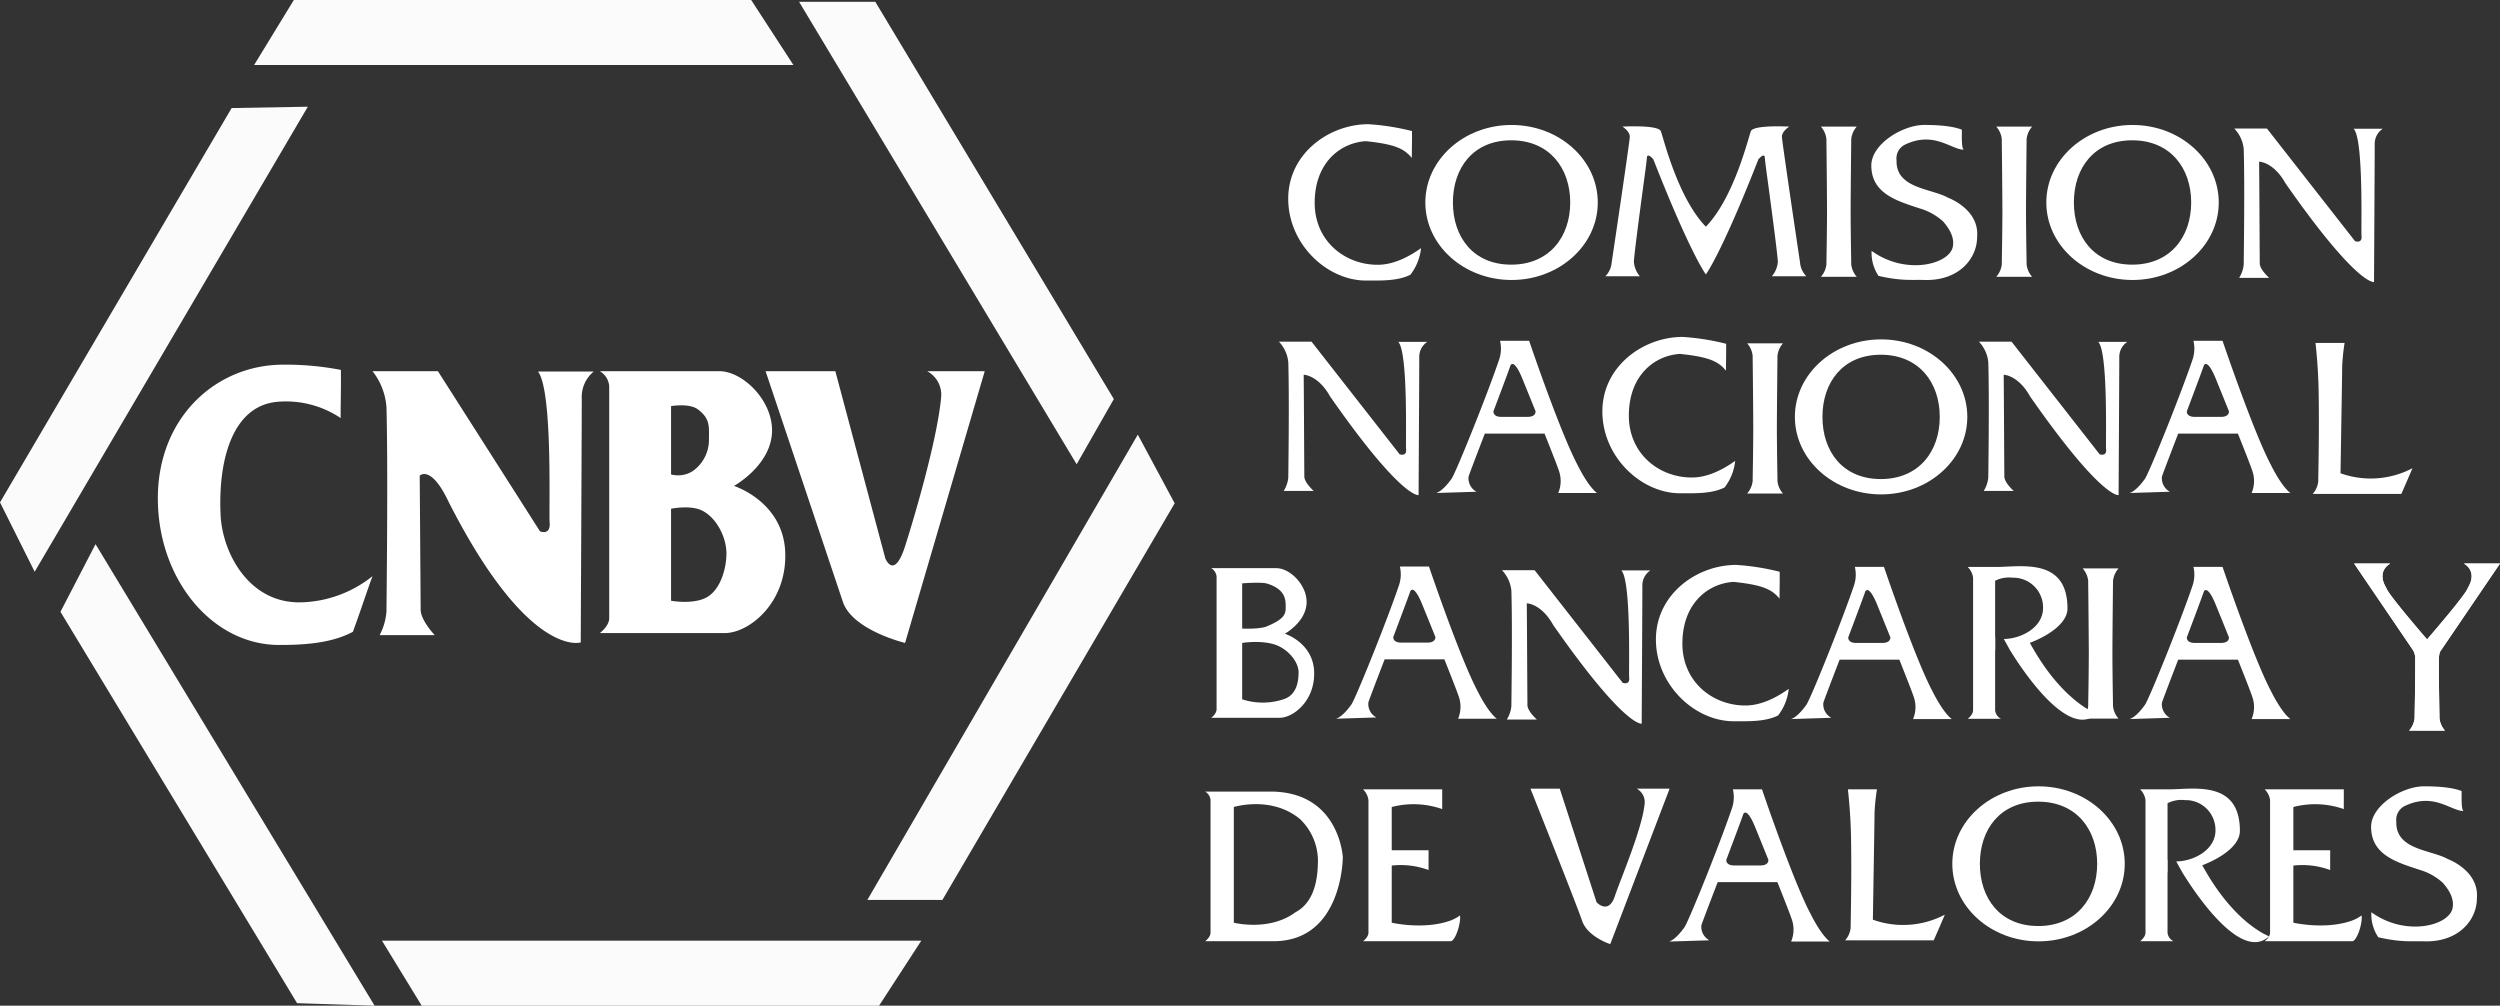 <svg xmlns="http://www.w3.org/2000/svg" width="533.238" height="214.51" viewBox="0 0 533.238 214.51">
  <rect x="0" y="0" width="533.238" height="214.51" fill="#333333" stroke="none"/>
  <g id="Grupo_3116" data-name="Grupo 3116" transform="translate(-18.998 -133.158)">
    <path id="Trazado_5736" data-name="Trazado 5736" d="M210.473,147.029H95.434l8.478-13.87h97.548Z" transform="translate(-22.239)" fill="#fbfbfb"/>
    <path id="Trazado_5737" data-name="Trazado 5737" d="M248.941,416.128H133.9L142.38,430h97.549Z" transform="translate(-33.431 -82.33)" fill="#fbfbfb"/>
    <path id="Trazado_5738" data-name="Trazado 5738" d="M104.188,395.293,44.669,296.847l-7.482,14.431,50.469,83.478Z" transform="translate(-5.292 -47.625)" fill="#fbfbfb"/>
    <path id="Trazado_5739" data-name="Trazado 5739" d="M26.392,264.449l58.266-99.192-16.253.286L19,249.652Z" transform="translate(0 -9.339)" fill="#fbfbfb"/>
    <path id="Trazado_5740" data-name="Trazado 5740" d="M318.579,232.342l-59.2-98.638h16.257l50.877,84.729Z" transform="translate(-69.939 -0.159)" fill="#fbfbfb"/>
    <path id="Trazado_5741" data-name="Trazado 5741" d="M279.91,363.149,337.6,263.9l7.862,14.647L295.92,363.149Z" transform="translate(-75.913 -38.038)" fill="#fbfbfb"/>
    <path id="Trazado_5742" data-name="Trazado 5742" d="M79.853,274.608c.238,8.041,5.869,19.222,17.19,18.943a25.4,25.4,0,0,0,15.228-5.592c-.976,2.577-2.416,7.042-4.186,11.877-4.582,2.438-10.317,2.807-15.719,2.807-14.3,0-25.885-14.008-25.885-31.285s12.434-28.5,26.73-28.5a61.645,61.645,0,0,1,12.31,1.117c.052,5.005-.071,7.412-.047,10.271a20.892,20.892,0,0,0-13.294-3.484C82.308,251.477,79.368,263.368,79.853,274.608Z" transform="translate(-13.815 -31.916)" fill="#fff"/>
    <path id="Trazado_5743" data-name="Trazado 5743" d="M175.47,302.672s-11.107,3.55-28.144-29.914c-3.818-8.108-6.2-5.654-6.2-5.654s.164,22.012.2,28.556c0,2.317,3,5.449,3,5.449H132.583a12.983,12.983,0,0,0,1.454-5.04c0-1.741.364-29.307,0-43.55a14.038,14.038,0,0,0-2.977-7.7h13.95l21.774,34.158s2.348,1,2.051-2.016c-.189-1.907.723-28.058-2.489-32.071h11.9a7,7,0,0,0-2.555,5.765C175.7,254.669,175.47,302.672,175.47,302.672Z" transform="translate(-32.605 -32.487)" fill="#fff"/>
    <path id="Trazado_5744" data-name="Trazado 5744" d="M238.977,283.391c-.437-10.788-10.926-14.1-10.926-14.1s7.451-4.113,8.08-10.948-6.023-13.528-11.231-13.528h-25.47a4.111,4.111,0,0,1,2.007,3.145v49.526c0,1.731-2.007,3.194-2.007,3.194h26.628C231.312,300.682,239.414,294.179,238.977,283.391Zm-24.349-24.754v-6.369s3.917-.691,5.756.717c2.626,2.009,2.329,3.637,2.329,6.369a8.145,8.145,0,0,1-3.5,6.8,5.841,5.841,0,0,1-4.584.687Zm7.8,34.3c-2.859,1.762-7.8.844-7.8.844V274.162s4.174-.886,6.7.425c3.127,1.622,5.114,5.77,5.114,9.12C226.437,286.737,225.287,291.173,222.43,292.934Z" transform="translate(-52.497 -32.487)" fill="#fff"/>
    <path id="Trazado_5745" data-name="Trazado 5745" d="M279.053,302.78s-11.233-2.7-13.265-8.764l-16.488-49.2h14.877l10.663,39.937s1.858,4.712,4.213-2.6c1.648-5.114,6.845-22.448,7.688-31.738a5.683,5.683,0,0,0-2.974-5.594h12.274Z" transform="translate(-67.007 -32.487)" fill="#fff"/>
    <path id="Trazado_5746" data-name="Trazado 5746" d="M412.189,188.235c.516,7.874,7.041,12.421,13.7,12.266,2.5-.06,5.527-1.091,8.958-3.543a11.1,11.1,0,0,1-2.272,5.674c-2.693,1.36-6.257,1.239-9.436,1.239-8.408,0-16.619-7.813-16.619-17.449s8.707-15.9,17.116-15.9a50.773,50.773,0,0,1,9.281,1.464c.03,2.789-.045,4.132-.029,5.728-1.529-1.783-3.153-2.9-9.857-3.573C417.221,174.544,411.768,179.248,412.189,188.235Z" transform="translate(-112.75 -10.872)" fill="#fff"/>
    <path id="Trazado_5747" data-name="Trazado 5747" d="M506.693,252.229c.516,7.875,7.042,12.42,13.7,12.265,2.5-.059,5.525-1.09,8.956-3.545a11.068,11.068,0,0,1-2.27,5.676c-2.694,1.36-6.26,1.239-9.437,1.239-8.406,0-16.62-7.812-16.62-17.449s8.71-15.9,17.119-15.9a50.756,50.756,0,0,1,9.279,1.461c.032,2.791-.045,4.133-.028,5.728-1.529-1.783-3.152-2.9-9.859-3.57C511.728,238.537,506.273,243.241,506.693,252.229Z" transform="translate(-140.246 -29.491)" fill="#fff"/>
    <path id="Trazado_5748" data-name="Trazado 5748" d="M522.8,320.81c.515,7.875,7.041,12.421,13.7,12.266,2.5-.059,5.525-1.093,8.955-3.545a11.087,11.087,0,0,1-2.268,5.677c-2.7,1.358-6.26,1.237-9.439,1.237-8.406,0-16.62-7.812-16.62-17.448s8.71-15.9,17.119-15.9a50.6,50.6,0,0,1,9.279,1.461c.031,2.792-.044,4.133-.027,5.728-1.529-1.781-3.152-2.9-9.859-3.572C527.834,307.118,522.377,311.822,522.8,320.81Z" transform="translate(-144.931 -49.445)" fill="#fff"/>
    <path id="Trazado_5749" data-name="Trazado 5749" d="M433.511,268.664s-3.549.922-18.878-21.045c-2.559-4.59-5.627-4.622-5.627-4.622.068,7.815.077,13.363.137,21.7,0,1.312,2.009,3.082,2.009,3.082h-6.408a6.546,6.546,0,0,0,.976-2.853c0-.984.244-16.575,0-24.63a7.383,7.383,0,0,0-2-4.359h6.959l18.79,24.023s1.576.568,1.375-1.141c-.128-1.078.486-20.572-1.668-22.841h6.195a3.819,3.819,0,0,0-1.714,3.261C433.666,241.512,433.511,268.664,433.511,268.664Z" transform="translate(-111.936 -29.904)" fill="#fff"/>
    <path id="Trazado_5750" data-name="Trazado 5750" d="M644.088,268.664s-3.552.922-18.88-21.045c-2.56-4.59-5.628-4.622-5.628-4.622.07,7.815.077,13.363.137,21.7,0,1.312,2.009,3.082,2.009,3.082h-6.409a6.542,6.542,0,0,0,.977-2.853c0-.984.244-16.575,0-24.63a7.384,7.384,0,0,0-2-4.359h6.96l18.79,24.023s1.575.568,1.376-1.141c-.127-1.078.484-20.572-1.67-22.841h6.2a3.814,3.814,0,0,0-1.714,3.261C644.242,241.512,644.088,268.664,644.088,268.664Z" transform="translate(-173.203 -29.904)" fill="#fff"/>
    <path id="Trazado_5751" data-name="Trazado 5751" d="M500.624,337.418s-3.551.918-18.878-21.049c-2.561-4.588-5.63-4.621-5.63-4.621.069,7.814.078,13.363.138,21.7,0,1.312,2.008,3.084,2.008,3.084h-6.406a6.571,6.571,0,0,0,.974-2.853c0-.985.244-16.577,0-24.632a7.378,7.378,0,0,0-2-4.355h6.959l18.793,24.023s1.575.566,1.373-1.144c-.127-1.076.486-20.57-1.669-22.842h6.195a3.824,3.824,0,0,0-1.714,3.263C500.778,310.264,500.624,337.418,500.624,337.418Z" transform="translate(-131.462 -49.908)" fill="#fff"/>
    <path id="Trazado_5752" data-name="Trazado 5752" d="M720.923,204.563s-3.55.92-18.879-21.047c-2.56-4.59-5.629-4.622-5.629-4.622.072,7.817.079,13.366.137,21.7,0,1.31,2.01,3.082,2.01,3.082h-6.408a6.538,6.538,0,0,0,.977-2.853c0-.983.242-16.575,0-24.632a7.382,7.382,0,0,0-2-4.356h6.96l18.791,24.023s1.576.567,1.376-1.14c-.127-1.079.485-20.574-1.671-22.843h6.2a3.82,3.82,0,0,0-1.714,3.262C721.077,177.409,720.923,204.563,720.923,204.563Z" transform="translate(-195.558 -11.254)" fill="#fff"/>
    <path id="Trazado_5753" data-name="Trazado 5753" d="M405.305,326.113c-.252-6.164-6.243-8.056-6.243-8.056s4.255-2.349,4.615-6.254-3.439-7.73-6.415-7.73H383.351a2.349,2.349,0,0,1,1.147,1.8v28.293c0,.988-1.147,1.824-1.147,1.824h14.572C400.925,335.988,405.554,332.272,405.305,326.113ZM389.957,311.97v-4.656s4.077-.335,5.342.061c3.924,1.232,3.94,3.443,3.94,5,0,1.41-.149,2.528-4.125,4.15-1.448.592-5.157.436-5.157.436Zm8.945,20.024a14.129,14.129,0,0,1-8.945.052V320.021s4.958-.823,8.06.813c2.331,1.232,3.969,3.545,3.969,5.456C401.986,328.021,401.689,331.025,398.9,331.994Z" transform="translate(-106.009 -49.728)" fill="#fff"/>
    <path id="Trazado_5754" data-name="Trazado 5754" d="M496.407,403.557s-4.858-1.546-6.021-5.012-11-28.146-11-28.146h6.25l7.856,24.237s2.574,2.794,3.923-1.388c.94-2.926,5.847-14.333,6.328-19.648a3.251,3.251,0,0,0-1.7-3.2h7.022Z" transform="translate(-133.95 -69.025)" fill="#fff"/>
    <path id="Trazado_5755" data-name="Trazado 5755" d="M466.156,170.751c-10.156,0-18.389,7.4-18.389,16.531s8.232,16.534,18.389,16.534,18.391-7.4,18.391-16.534S476.311,170.751,466.156,170.751Zm-.07,29.792c-8.146,0-12.44-5.937-12.44-13.261s4.294-13.261,12.44-13.261,12.583,5.936,12.583,13.261S474.234,200.543,466.085,200.543Z" transform="translate(-124.751 -10.938)" fill="#fff"/>
    <path id="Trazado_5756" data-name="Trazado 5756" d="M652.959,170.751c-10.157,0-18.388,7.4-18.388,16.531s8.231,16.534,18.388,16.534,18.389-7.4,18.389-16.534S663.117,170.751,652.959,170.751Zm-.068,29.792c-8.148,0-12.443-5.937-12.443-13.261s4.295-13.261,12.443-13.261,12.578,5.936,12.578,13.261S661.038,200.543,652.891,200.543Z" transform="translate(-179.102 -10.938)" fill="#fff"/>
    <path id="Trazado_5757" data-name="Trazado 5757" d="M577.324,235.249c-10.156,0-18.391,7.4-18.391,16.534s8.235,16.531,18.391,16.531,18.387-7.4,18.387-16.531S587.48,235.249,577.324,235.249Zm-.067,29.793c-8.147,0-12.445-5.935-12.445-13.259s4.3-13.26,12.445-13.26,12.578,5.935,12.578,13.26S585.4,265.042,577.256,265.042Z" transform="translate(-157.095 -29.703)" fill="#fff"/>
    <path id="Trazado_5758" data-name="Trazado 5758" d="M624.681,369.7c-10.157,0-18.389,7.4-18.389,16.531s8.231,16.534,18.389,16.534,18.39-7.4,18.39-16.534S634.837,369.7,624.681,369.7Zm-.068,29.794c-8.146,0-12.443-5.938-12.443-13.263s4.3-13.26,12.443-13.26,12.578,5.938,12.578,13.26S632.757,399.5,624.612,399.5Z" transform="translate(-170.874 -68.822)" fill="#fff"/>
    <path id="Trazado_5759" data-name="Trazado 5759" d="M395.443,371.278H381.534a2.343,2.343,0,0,1,1.147,1.795v28.3c0,.987-1.147,1.822-1.147,1.822h14.572c14.786,0,14.786-17.93,14.786-17.93S410.187,371.278,395.443,371.278Zm5.365,25.728c-5.6,4.173-13.163,2.241-13.163,2.241V374.569s8.041-2.487,14.135,2.589a12.393,12.393,0,0,1,3.809,9.165C405.521,388.051,405.552,394.529,400.808,397.006Z" transform="translate(-105.48 -69.281)" fill="#fff"/>
    <path id="Trazado_5760" data-name="Trazado 5760" d="M449.713,397.5a8.43,8.43,0,0,1-2.192,1.151c-5.654,1.958-12.372.4-12.372.4V386.865a17.125,17.125,0,0,1,7.859.953c-.01-.065,0-4.211,0-4.211h-7.859v-9.233a18.458,18.458,0,0,1,10.765.446c-.008-.067,0-4.212,0-4.212H429.036a3.963,3.963,0,0,1,1.147,2.27v28.3c0,.987-1.147,1.822-1.147,1.822h18.781C448.812,402.658,449.923,399.138,449.713,397.5Z" transform="translate(-119.301 -69.086)" fill="#fff"/>
    <path id="Trazado_5761" data-name="Trazado 5761" d="M720.935,397.5a8.43,8.43,0,0,1-2.192,1.151c-5.657,1.958-12.371.4-12.371.4V386.865a17.122,17.122,0,0,1,7.858.953c-.008-.065,0-4.211,0-4.211h-7.858v-9.233a18.447,18.447,0,0,1,10.762.446c-.005-.067,0-4.212,0-4.212H700.258a3.962,3.962,0,0,1,1.147,2.27v28.3c0,.987-1.147,1.822-1.147,1.822h18.779C720.035,402.658,721.146,399.138,720.935,397.5Z" transform="translate(-198.213 -69.086)" fill="#fff"/>
    <path id="Trazado_5762" data-name="Trazado 5762" d="M555.363,403.076s-1.684-1.034-4.178-6.029c-3.764-7.112-10.3-26.439-10.3-26.439h-6.207a7.254,7.254,0,0,1-.175,3.957c-2.574,7.633-9.264,24.208-10.174,25.488-2.064,2.875-3.309,3.023-3.309,3.023l8.641-.272a3.25,3.25,0,0,1-1.7-3.2c.026-.216,1.626-4.386,3.469-9.2h12.741c1.407,3.53,2.672,6.754,3.037,7.849a6.587,6.587,0,0,1-.113,4.823Zm-20.387-16.235c-1.9,0-1.7-1.218-1.7-1.218s3.252-8.6,3.64-9.795c.9-1.332,2.487,2.787,2.487,2.787s1.3,3.183,2.841,7.008c0,0,.195,1.218-1.7,1.218Z" transform="translate(-146.062 -69.086)" fill="#fff"/>
    <path id="Trazado_5763" data-name="Trazado 5763" d="M592.051,336.141s-1.681-1.036-4.179-6.029c-3.762-7.112-10.3-26.437-10.3-26.437h-6.208a7.218,7.218,0,0,1-.175,3.954c-2.577,7.635-9.264,24.21-10.173,25.49-2.065,2.877-3.308,3.023-3.308,3.023l8.639-.271a3.251,3.251,0,0,1-1.7-3.2c.026-.216,1.623-4.387,3.471-9.2h12.737c1.408,3.53,2.674,6.755,3.038,7.848a6.577,6.577,0,0,1-.114,4.824Zm-20.384-16.234c-1.9,0-1.7-1.218-1.7-1.218s3.253-8.6,3.64-9.8c.9-1.332,2.487,2.789,2.487,2.789s1.3,3.183,2.839,7.008c0,0,.2,1.218-1.7,1.218Z" transform="translate(-156.738 -49.612)" fill="#fff"/>
    <path id="Trazado_5764" data-name="Trazado 5764" d="M693.908,336.141s-1.681-1.036-4.179-6.029c-3.762-7.112-10.3-26.437-10.3-26.437h-6.208a7.253,7.253,0,0,1-.174,3.954c-2.577,7.635-9.267,24.21-10.174,25.49-2.067,2.877-3.311,3.023-3.311,3.023l8.638-.271a3.254,3.254,0,0,1-1.7-3.2c.026-.216,1.624-4.387,3.471-9.2h12.737c1.407,3.53,2.675,6.755,3.038,7.848a6.579,6.579,0,0,1-.115,4.824Zm-20.387-16.234c-1.9,0-1.7-1.218-1.7-1.218s3.252-8.6,3.638-9.8c.9-1.332,2.488,2.789,2.488,2.789s1.3,3.183,2.838,7.008c0,0,.2,1.218-1.7,1.218Z" transform="translate(-186.373 -49.612)" fill="#fff"/>
    <path id="Trazado_5765" data-name="Trazado 5765" d="M693.908,268.139s-1.681-1.036-4.179-6.03c-3.762-7.112-10.3-26.438-10.3-26.438h-6.208a7.261,7.261,0,0,1-.174,3.956c-2.577,7.634-9.267,24.209-10.174,25.49-2.067,2.877-3.311,3.023-3.311,3.023l8.638-.271a3.257,3.257,0,0,1-1.7-3.2c.026-.216,1.624-4.388,3.471-9.2h12.737c1.407,3.53,2.675,6.756,3.038,7.848a6.582,6.582,0,0,1-.115,4.824Zm-20.387-16.234c-1.9,0-1.7-1.219-1.7-1.219s3.252-8.6,3.638-9.8c.9-1.332,2.488,2.787,2.488,2.787s1.3,3.181,2.838,7.009c0,0,.2,1.219-1.7,1.219Z" transform="translate(-186.373 -29.826)" fill="#fff"/>
    <path id="Trazado_5766" data-name="Trazado 5766" d="M485.319,268.139s-1.683-1.036-4.181-6.03c-3.759-7.112-10.3-26.438-10.3-26.438h-6.208a7.221,7.221,0,0,1-.173,3.956c-2.576,7.634-9.263,24.209-10.173,25.49-2.068,2.877-3.312,3.023-3.312,3.023l8.642-.271a3.254,3.254,0,0,1-1.7-3.2c.027-.216,1.624-4.388,3.471-9.2h12.737c1.407,3.53,2.675,6.756,3.039,7.848a6.593,6.593,0,0,1-.116,4.824Zm-20.387-16.234c-1.9,0-1.7-1.219-1.7-1.219s3.257-8.6,3.64-9.8c.9-1.332,2.487,2.787,2.487,2.787s1.3,3.181,2.84,7.009c0,0,.2,1.219-1.7,1.219Z" transform="translate(-125.683 -29.826)" fill="#fff"/>
    <path id="Trazado_5767" data-name="Trazado 5767" d="M455.184,336.04s-1.681-1.035-4.178-6.028c-3.761-7.113-10.3-26.439-10.3-26.439h-6.208a7.238,7.238,0,0,1-.173,3.954c-2.576,7.634-9.264,24.209-10.173,25.492-2.066,2.876-3.31,3.021-3.31,3.021l8.64-.272a3.251,3.251,0,0,1-1.7-3.2c.026-.215,1.622-4.385,3.469-9.2h12.738c1.41,3.531,2.674,6.759,3.039,7.85a6.589,6.589,0,0,1-.113,4.824ZM434.8,319.807c-1.9,0-1.7-1.218-1.7-1.218s3.254-8.6,3.642-9.8c.9-1.331,2.487,2.787,2.487,2.787s1.3,3.181,2.84,7.01c0,0,.2,1.218-1.7,1.218Z" transform="translate(-116.916 -49.582)" fill="#fff"/>
    <path id="Trazado_5768" data-name="Trazado 5768" d="M579.963,398.409c.121-7.393.355-21.622.355-22.839a45.926,45.926,0,0,1,.514-4.962h-6.2s.549,4.485.662,9.961c.169,8.255-.076,18.769-.076,19.585a4.73,4.73,0,0,1-1.176,2.661h18.9s1.542-3.5,2.368-5.477A19.089,19.089,0,0,1,579.963,398.409Z" transform="translate(-161.489 -69.086)" fill="#fff"/>
    <path id="Trazado_5769" data-name="Trazado 5769" d="M720.638,264.112c.122-7.393.355-21.623.355-22.84a45.843,45.843,0,0,1,.515-4.961H715.3s.55,4.485.663,9.96c.169,8.257-.077,18.769-.077,19.586a4.738,4.738,0,0,1-1.175,2.66h18.9s1.542-3.5,2.369-5.478A19.089,19.089,0,0,1,720.638,264.112Z" transform="translate(-202.419 -30.012)" fill="#fff"/>
    <path id="Trazado_5770" data-name="Trazado 5770" d="M651.849,322.2c.018-5.888.129-14.838.129-15.391a4.733,4.733,0,0,1,1.176-2.66h-7.649a4.733,4.733,0,0,1,1.176,2.66c0,.554.111,9.5.133,15.391-.021,5.747-.133,10.768-.133,11.323a4.733,4.733,0,0,1-1.176,2.66h7.649a4.733,4.733,0,0,1-1.176-2.66C651.978,332.967,651.867,327.946,651.849,322.2Z" transform="translate(-182.283 -49.749)" fill="#fff"/>
    <path id="Trazado_5771" data-name="Trazado 5771" d="M625.854,189.295c.018-5.887.129-14.835.129-15.389a4.731,4.731,0,0,1,1.178-2.66H619.51a4.732,4.732,0,0,1,1.177,2.66c0,.553.112,9.5.132,15.389-.02,5.75-.132,10.77-.132,11.326a4.735,4.735,0,0,1-1.177,2.66h7.651a4.734,4.734,0,0,1-1.178-2.66C625.983,200.065,625.872,195.045,625.854,189.295Z" transform="translate(-174.719 -11.082)" fill="#fff"/>
    <path id="Trazado_5772" data-name="Trazado 5772" d="M550.909,254.48c.021-5.887.13-14.835.13-15.388a4.736,4.736,0,0,1,1.178-2.662h-7.652a4.735,4.735,0,0,1,1.179,2.662c0,.552.111,9.5.13,15.388-.019,5.749-.13,10.77-.13,11.326a4.728,4.728,0,0,1-1.179,2.66h7.652a4.729,4.729,0,0,1-1.178-2.66C551.04,265.25,550.93,260.229,550.909,254.48Z" transform="translate(-152.914 -30.047)" fill="#fff"/>
    <path id="Trazado_5773" data-name="Trazado 5773" d="M573.1,189.295c.018-5.887.129-14.835.129-15.389a4.73,4.73,0,0,1,1.178-2.66h-7.651a4.732,4.732,0,0,1,1.177,2.66c0,.553.111,9.5.132,15.389-.021,5.75-.132,10.77-.132,11.326a4.735,4.735,0,0,1-1.177,2.66h7.651a4.732,4.732,0,0,1-1.178-2.66C573.227,200.065,573.116,195.045,573.1,189.295Z" transform="translate(-159.37 -11.082)" fill="#fff"/>
    <path id="Trazado_5774" data-name="Trazado 5774" d="M745.234,324.333c0-.362,0-.737.006-1.12,0-1.578.414-1.964.414-1.964l12.622-18.569h-7.725s3.11,1.5.858,5.221c-.359,1.356-8.689,10.961-8.689,10.961s-8.331-9.605-8.69-10.961c-2.251-3.716.857-5.221.857-5.221h-7.724l12.623,18.569a3.731,3.731,0,0,1,.411,1.964c0,.384,0,.758,0,1.12-.018,5.748-.13,10.769-.13,11.325a4.731,4.731,0,0,1-1.177,2.659h7.651a4.73,4.73,0,0,1-1.178-2.659C745.367,335.1,745.253,330.081,745.234,324.333Z" transform="translate(-206.041 -49.322)" fill="#fff"/>
    <path id="Trazado_5775" data-name="Trazado 5775" d="M745.234,324.333c0-.362,0-.737.006-1.12,0-1.578.414-1.964.414-1.964l12.622-18.569h-7.725s3.11,1.5.858,5.221c-.359,1.356-8.689,10.961-8.689,10.961s-8.331-9.605-8.69-10.961c-2.251-3.716.857-5.221.857-5.221h-7.724l12.623,18.569a3.731,3.731,0,0,1,.411,1.964c0,.384,0,.758,0,1.12-.018,5.748-.13,10.769-.13,11.325a4.731,4.731,0,0,1-1.177,2.659h7.651a4.73,4.73,0,0,1-1.178-2.659C745.367,335.1,745.253,330.081,745.234,324.333Z" transform="translate(-206.041 -49.322)" fill="#fff"/>
    <path id="Trazado_5776" data-name="Trazado 5776" d="M598.307,186.276c-3.549-2.016-11.17-1.924-11-7.963a3.276,3.276,0,0,1,1.868-3.4c6.167-2.911,9.793,1.12,12.475,1.1-.506-.228-.415-2.827-.415-4.252-1.465-.592-3.967-1.013-8.025-1.013-4.588,0-11.287,4.071-11.287,8.655.02,5.955,5.4,7.527,10.313,9.146a12.67,12.67,0,0,1,5,2.783c1.351,1.559,2.416,3.357,2.094,5.26-.513,3.805-9.926,6.378-17.342,1.016a8.83,8.83,0,0,0,1.471,5.335c4.955,1.13,6.978.783,9.751.87,7.429.223,11.283-4.587,11.283-9.176C605.005,188.693,598.31,186.281,598.307,186.276Z" transform="translate(-163.784 -10.938)" fill="#fff"/>
    <path id="Trazado_5777" data-name="Trazado 5777" d="M748.648,385.221c-3.551-2.017-11.17-1.922-11-7.961a3.283,3.283,0,0,1,1.867-3.4c6.167-2.906,9.792,1.122,12.473,1.1-.5-.228-.411-2.827-.411-4.252-1.463-.591-3.971-1.015-8.027-1.015-4.589,0-11.285,4.071-11.285,8.659.018,5.952,5.4,7.524,10.312,9.143a12.708,12.708,0,0,1,5,2.785c1.349,1.559,2.416,3.357,2.09,5.257-.513,3.809-9.924,6.381-17.34,1.018a8.827,8.827,0,0,0,1.472,5.337c4.953,1.129,6.979.784,9.749.867,7.43.227,11.284-4.586,11.284-9.173C755.346,387.638,748.65,385.226,748.648,385.221Z" transform="translate(-207.526 -68.82)" fill="#fff"/>
    <path id="Trazado_5778" data-name="Trazado 5778" d="M544.79,203.14a4.763,4.763,0,0,1-1.346-2.96c-.115-.731-3.865-25.943-3.865-26.794,0-1.2,1.576-2.165,1.576-2.165s-7.631-.43-8.19.972-3.569,14.141-9.605,20.376c-6.04-6.235-9.049-18.972-9.606-20.376s-8.189-.972-8.189-.972,1.575.961,1.575,2.165c0,.852-3.752,26.063-3.866,26.794a4.755,4.755,0,0,1-1.344,2.96h7.354a5.342,5.342,0,0,1-1.276-3.046c0-1.607,2.455-19.531,2.455-19.531s.276-2.08.338-2.946c.24-.466.649-.167,1.338.545,7.989,20.375,11.22,24.58,11.22,24.58s3.231-4.2,11.219-24.58c.687-.712,1.095-1.01,1.337-.545.061.866.337,2.946.337,2.946s2.458,17.924,2.458,19.531a5.343,5.343,0,0,1-1.275,3.046Z" transform="translate(-140.509 -11.056)" fill="#fff"/>
    <path id="Trazado_5779" data-name="Trazado 5779" d="M676.044,386.734c4.173-1.6,8.023-4.284,8.023-7.329,0-10.941-9.942-8.862-15.19-8.862h-6.091a3.963,3.963,0,0,1,1.146,2.27v28.3c0,.987-1.146,1.822-1.146,1.822h7.1a2.312,2.312,0,0,1-1.252-1.783V388.267h.037v-2.723c-.011-.006-.026-.011-.037-.017V373.5a6.523,6.523,0,0,1,3.709-.658,6.343,6.343,0,0,1,6.513,6.157c.2,4.49-4.775,6.906-8.368,6.915l1.271,2.3c2.243,3.671,12.382,19.359,18.511,13.694C690.36,401.822,683,399.465,676.044,386.734Z" transform="translate(-187.311 -69.021)" fill="#fff"/>
    <path id="Trazado_5780" data-name="Trazado 5780" d="M624.177,319.83c4.171-1.6,8.024-4.283,8.024-7.327,0-10.945-9.941-8.861-15.191-8.861h-6.089a3.955,3.955,0,0,1,1.148,2.267v28.3c0,.989-1.148,1.823-1.148,1.823h7.1a2.309,2.309,0,0,1-1.252-1.782v-12.88l.038,0v-2.724c-.013-.006-.026-.008-.038-.014V306.589a6.547,6.547,0,0,1,3.708-.655,6.344,6.344,0,0,1,6.515,6.158c.2,4.49-4.773,6.9-8.368,6.913l1.269,2.3c2.244,3.673,12.384,19.356,18.512,13.693C638.495,334.918,631.127,332.561,624.177,319.83Z" transform="translate(-172.22 -49.556)" fill="#fff"/>
  </g>
</svg>
